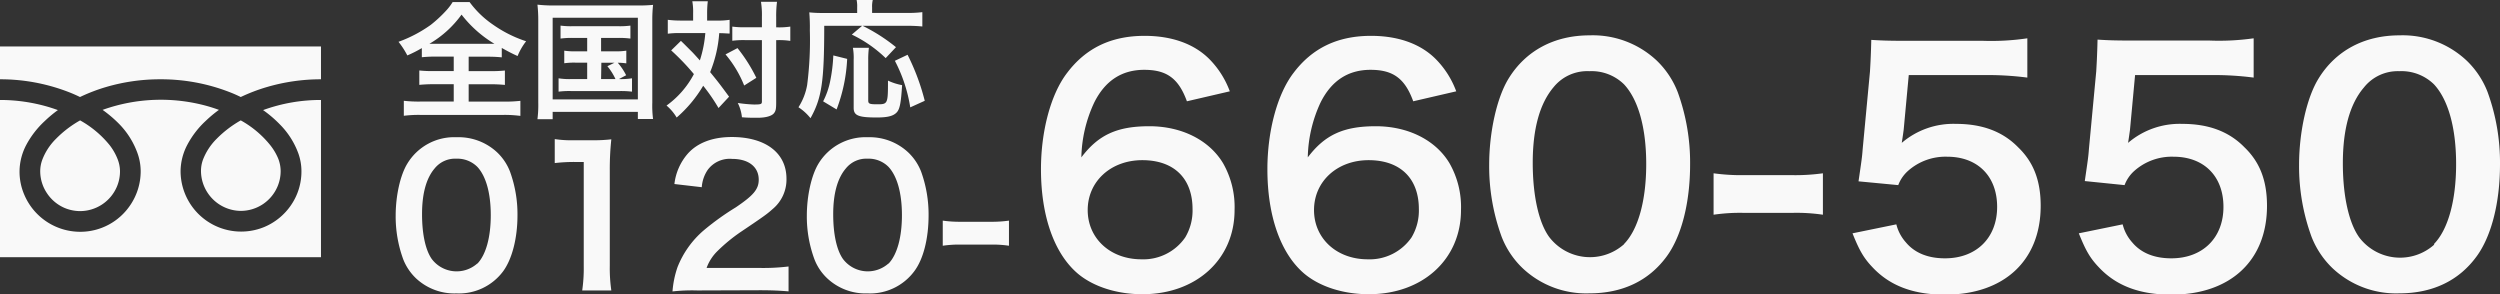 <svg xmlns="http://www.w3.org/2000/svg" viewBox="0 0 456.88 53.77"><rect x="0" y="0" width="456.88" height="53.77" fill="#333333" stroke="none"/><defs><style>.cls-1{fill:#f9f9f9;}</style></defs><g id="レイヤー_2" data-name="レイヤー 2"><g id="レイヤー_1-2" data-name="レイヤー 1"><path class="cls-1" d="M76,50.84a9.71,9.71,0,0,1-2.32-3.48,22.8,22.8,0,0,1-1.37-7.94c0-3.65.84-7.44,2.15-9.55a10,10,0,0,1,9-4.79,10.31,10.31,0,0,1,7.42,2.79,9.66,9.66,0,0,1,2.32,3.48,22.73,22.73,0,0,1,1.37,8c0,4.24-1,8-2.6,10.2a10.06,10.06,0,0,1-8.55,4.07A10.25,10.25,0,0,1,76,50.84Zm11.23-2.65c1.58-1.63,2.46-4.83,2.46-8.87s-.88-7.14-2.46-8.83A5.17,5.17,0,0,0,83.39,29a4.79,4.79,0,0,0-3.94,1.76c-1.55,1.8-2.32,4.62-2.32,8.38s.67,6.63,1.79,8.21a5.69,5.69,0,0,0,8.31.8Z"/><path class="cls-1" d="M106.4,53.08a28.15,28.15,0,0,0,.28-4.48v-19H105a31.37,31.37,0,0,0-3.62.2V25.42a20.11,20.11,0,0,0,3.52.21h3.23a27.39,27.39,0,0,0,3.59-.17,51.14,51.14,0,0,0-.28,5.69V48.6a28.4,28.4,0,0,0,.28,4.48Z"/><path class="cls-1" d="M127.44,53.08a32.29,32.29,0,0,0-4.54.18,17.61,17.61,0,0,1,.91-4.42,17.11,17.11,0,0,1,4.82-6.76,48.25,48.25,0,0,1,5.81-4.17c3.23-2.18,4.22-3.31,4.22-5.07,0-2.35-1.86-3.8-4.86-3.8a5,5,0,0,0-4.46,2,6.41,6.41,0,0,0-1.09,3.17l-5-.58a10.21,10.21,0,0,1,2.42-5.52c1.76-2,4.54-3.07,8.06-3.07,6.16,0,10,2.89,10,7.62a7,7,0,0,1-2.5,5.52c-1,.89-1.34,1.17-5.91,4.24a30.74,30.74,0,0,0-4.19,3.45,8.21,8.21,0,0,0-2,3.1h9.85a38.25,38.25,0,0,0,5.13-.27v4.55c-1.65-.14-3.06-.21-5.31-.21Z"/><path class="cls-1" d="M151.15,50.84a9.45,9.45,0,0,1-2.32-3.48,22.58,22.58,0,0,1-1.38-7.94c0-3.65.85-7.44,2.15-9.55a10.06,10.06,0,0,1,9-4.79A10.31,10.31,0,0,1,166,27.87a9.69,9.69,0,0,1,2.33,3.48,23,23,0,0,1,1.37,8c0,4.24-.95,8-2.6,10.2a10.07,10.07,0,0,1-8.55,4.07A10.23,10.23,0,0,1,151.15,50.84Zm11.22-2.65c1.58-1.63,2.46-4.83,2.46-8.87s-.88-7.14-2.46-8.83A5.13,5.13,0,0,0,158.54,29a4.79,4.79,0,0,0-3.94,1.76c-1.55,1.8-2.33,4.62-2.33,8.38s.67,6.63,1.8,8.21a5.68,5.68,0,0,0,8.3.8Z"/><path class="cls-1" d="M172.29,40.32a22.17,22.17,0,0,0,3.31.21h5.45a22.32,22.32,0,0,0,3.34-.21v4.59a19.9,19.9,0,0,0-3.34-.21H175.6a20,20,0,0,0-3.31.21Z"/><path class="cls-1" d="M216.91,18.51c-1.51-4.15-3.66-5.75-7.79-5.75s-7.14,2-9.12,5.92a24.73,24.73,0,0,0-2.38,10.08c3.14-4.15,6.57-5.69,12.43-5.69s10.92,2.5,13.48,6.78a16.13,16.13,0,0,1,2.09,8.54c0,9-7,15.38-16.84,15.38-4.65,0-8.95-1.37-11.8-3.76-4.3-3.65-6.74-10.48-6.74-19.08,0-7,1.8-13.73,4.77-17.6,3.43-4.55,8.07-6.78,14.17-6.78,5,0,9.12,1.48,11.91,4.33a16.47,16.47,0,0,1,3.66,5.81ZM198.78,38.39c0,5.18,4.13,9,9.82,9a9.3,9.3,0,0,0,8-4,9.58,9.58,0,0,0,1.34-5.18c0-5.64-3.43-8.94-9.18-8.94S198.78,33.15,198.78,38.39Z"/><path class="cls-1" d="M258.27,18.51c-1.51-4.15-3.66-5.75-7.79-5.75s-7.14,2-9.12,5.92A24.73,24.73,0,0,0,239,28.76c3.14-4.15,6.57-5.69,12.43-5.69s10.93,2.5,13.48,6.78A16.13,16.13,0,0,1,267,38.39c0,9-7,15.38-16.84,15.38-4.65,0-8.95-1.37-11.8-3.76-4.3-3.65-6.74-10.48-6.74-19.08,0-7,1.81-13.73,4.77-17.6,3.43-4.55,8.07-6.78,14.17-6.78,5,0,9.12,1.48,11.91,4.33a16.47,16.47,0,0,1,3.66,5.81ZM240.14,38.39c0,5.18,4.13,9,9.82,9a9.3,9.3,0,0,0,8-4,9.58,9.58,0,0,0,1.34-5.18c0-5.64-3.43-8.94-9.18-8.94S240.14,33.15,240.14,38.39Z"/><path class="cls-1" d="M278.25,49a15.89,15.89,0,0,1-3.83-5.75,37.5,37.5,0,0,1-2.27-13.1c0-6,1.4-12.3,3.54-15.78,3.14-5.12,8.37-7.91,14.82-7.91a17.06,17.06,0,0,1,12.26,4.61,16,16,0,0,1,3.83,5.75,37.63,37.63,0,0,1,2.27,13.21c0,7-1.57,13.16-4.3,16.86-3.26,4.44-8.08,6.72-14.12,6.72A16.91,16.91,0,0,1,278.25,49Zm18.53-4.39c2.62-2.67,4.07-8,4.07-14.63s-1.45-11.79-4.07-14.58a8.47,8.47,0,0,0-6.33-2.39,7.9,7.9,0,0,0-6.51,2.9c-2.55,3-3.83,7.63-3.83,13.84,0,6,1.1,10.93,3,13.55a9.37,9.37,0,0,0,13.71,1.31Z"/><path class="cls-1" d="M313.16,31.67a36.91,36.91,0,0,0,5.46.34h9a37.22,37.22,0,0,0,5.52-.34v7.57a33.07,33.07,0,0,0-5.52-.34h-9a33.18,33.18,0,0,0-5.46.34Z"/><path class="cls-1" d="M346.56,41a7.75,7.75,0,0,0,1.75,3.3c1.62,1.94,4.06,2.91,7.14,2.91,5.75,0,9.53-3.76,9.53-9.4s-3.6-9.17-9.12-9.17a10.31,10.31,0,0,0-7.2,2.62,6.54,6.54,0,0,0-1.75,2.57l-7.26-.69c.58-4,.64-4.33.76-5.92l1.33-14.12c.06-1,.18-3,.24-5.81,1.74.11,3.07.17,6.15.17h14.29A45,45,0,0,0,370.5,7v7.18a57.08,57.08,0,0,0-8-.46H348.83l-.93,10c-.06.45-.17,1.25-.35,2.39a14.49,14.49,0,0,1,9.94-3.47c4.7,0,8.48,1.36,11.32,4.27,2.85,2.73,4.13,6.15,4.13,10.7,0,10-6.68,16.24-17.49,16.24-5.75,0-10.05-1.6-13.24-5-1.57-1.65-2.38-3-3.66-6.21Z"/><path class="cls-1" d="M387.92,41a7.75,7.75,0,0,0,1.75,3.3c1.62,1.94,4.06,2.91,7.14,2.91,5.75,0,9.53-3.76,9.53-9.4s-3.6-9.17-9.12-9.17a10.31,10.31,0,0,0-7.2,2.62,6.54,6.54,0,0,0-1.75,2.57L381,33.09c.58-4,.64-4.33.76-5.92l1.33-14.12c.06-1,.18-3,.24-5.81,1.74.11,3.07.17,6.15.17h14.29A45,45,0,0,0,411.86,7v7.18a57.08,57.08,0,0,0-8-.46H390.19l-.93,10c-.06.45-.17,1.25-.35,2.39a14.49,14.49,0,0,1,9.94-3.47c4.7,0,8.48,1.36,11.32,4.27,2.85,2.73,4.13,6.15,4.13,10.7,0,10-6.68,16.24-17.49,16.24-5.75,0-10.05-1.6-13.24-5-1.57-1.65-2.38-3-3.66-6.21Z"/><path class="cls-1" d="M426.26,49a16,16,0,0,1-3.83-5.75,37.5,37.5,0,0,1-2.27-13.1c0-6,1.4-12.3,3.55-15.78,3.14-5.12,8.36-7.91,14.81-7.91a17.06,17.06,0,0,1,12.26,4.61,15.89,15.89,0,0,1,3.83,5.75,37.63,37.63,0,0,1,2.27,13.21c0,7-1.57,13.16-4.3,16.86-3.25,4.44-8.07,6.72-14.12,6.72A16.93,16.93,0,0,1,426.26,49Zm18.54-4.39c2.61-2.67,4.06-8,4.06-14.63s-1.45-11.79-4.06-14.58a8.5,8.5,0,0,0-6.34-2.39A7.88,7.88,0,0,0,432,16c-2.56,3-3.84,7.63-3.84,13.84,0,6,1.11,10.93,3,13.55a9.37,9.37,0,0,0,13.71,1.31Z"/><path class="cls-1" d="M79.75,10.34a24.94,24.94,0,0,0-2.66.12V8.79a22.79,22.79,0,0,1-2.65,1.34,15.41,15.41,0,0,0-1.61-2.49,24.36,24.36,0,0,0,5.9-3.1,23.46,23.46,0,0,0,2.68-2.47A9.75,9.75,0,0,0,82.72.38h3.1a17.62,17.62,0,0,0,4.33,4.16,22.7,22.7,0,0,0,6,3,11.26,11.26,0,0,0-1.56,2.7c-1.09-.49-1.8-.87-2.89-1.48v1.72a24.87,24.87,0,0,0-2.59-.12H85.65V13h3.94a24.16,24.16,0,0,0,2.68-.11v2.63a24.8,24.8,0,0,0-2.68-.12H85.65v3.17H92a25.53,25.53,0,0,0,3.1-.14v2.75A21.94,21.94,0,0,0,92,21H76.8a21.63,21.63,0,0,0-3,.16V18.42a24.62,24.62,0,0,0,3.12.14h6V15.39H79.33a25.23,25.23,0,0,0-2.7.12V12.88a22.06,22.06,0,0,0,2.7.11h3.59V10.34ZM89.2,8c.52,0,.69,0,1.15,0a21.61,21.61,0,0,1-6-5.33,19.1,19.1,0,0,1-5.87,5.33c.49,0,.71,0,1.07,0Z"/><path class="cls-1" d="M98.37,3.69A26.32,26.32,0,0,0,98.22.85,24.89,24.89,0,0,0,101.1,1h15.38a27.08,27.08,0,0,0,2.87-.11,25.1,25.1,0,0,0-.14,2.82V18.75a18.69,18.69,0,0,0,.14,3h-2.78V20.44H101v1.34H98.22a20.84,20.84,0,0,0,.15-3.05ZM101,18.16h15.57V3.24H101Zm3.66-11.23a14.63,14.63,0,0,0-2.22.12V4.68a14.45,14.45,0,0,0,2.22.11h8.28a14.79,14.79,0,0,0,2.27-.11V7.05a15.11,15.11,0,0,0-2.27-.12h-3.09V9.38h2.51a12.1,12.1,0,0,0,2.1-.12v2.32a10.5,10.5,0,0,0-1.56-.11,11.22,11.22,0,0,1,1.53,2.28l-1.32.7a12.73,12.73,0,0,0,2.39-.14v2.44a16.93,16.93,0,0,0-2.29-.11h-8.82a15.54,15.54,0,0,0-2.31.11V14.31a12.23,12.23,0,0,0,2.31.14h2.92v-3h-2.09a12.91,12.91,0,0,0-2.1.11V9.26a12.24,12.24,0,0,0,2.1.12h2.09V6.93Zm5.19,7.52h2.63A10.72,10.72,0,0,0,111,12.1l1.29-.63h-2.39Z"/><path class="cls-1" d="M126.67,2.44a10.91,10.91,0,0,0-.15-2.21h2.83a18.78,18.78,0,0,0-.12,2.21V3.76H131a13.28,13.28,0,0,0,2.34-.14V6.13c-.59,0-.9-.07-1.9-.07a23.16,23.16,0,0,1-1.66,7.12c1.53,1.88,1.73,2.14,3.46,4.49l-1.93,2.07a33.22,33.22,0,0,0-2.8-4.07,23.32,23.32,0,0,1-4.85,5.81,8.61,8.61,0,0,0-1.85-2.19,16.54,16.54,0,0,0,5-5.75,42.74,42.74,0,0,0-4.15-4.33l1.78-1.74c.49.47.49.47,1.93,1.91.19.18.61.63,1.53,1.66a21.74,21.74,0,0,0,1-5H124.3a16.75,16.75,0,0,0-2.26.12V3.62a18.87,18.87,0,0,0,2.41.14h2.22Zm8.11,6.35a29,29,0,0,1,3.44,5.43L136,15.63a20.67,20.67,0,0,0-3.41-5.69Zm1.37-1.46a15,15,0,0,0-2.32.12V4.86a14.63,14.63,0,0,0,2.32.12h3.09V3.13a15.43,15.43,0,0,0-.17-2.8H142a20,20,0,0,0-.15,2.8V5h.29a13.68,13.68,0,0,0,2.29-.14V7.47l-.56-.07a13.88,13.88,0,0,0-1.7-.07h-.32V18.68c0,1.22-.07,1.62-.44,2.05s-1.34.79-2.95.79c-1,0-1.9,0-2.87-.09a7.51,7.51,0,0,0-.76-2.61,25.6,25.6,0,0,0,2.95.28c1.32,0,1.46-.07,1.46-.56V7.33Z"/><path class="cls-1" d="M150.63,4.72c0,10.23-.46,13.21-2.51,16.88a9.33,9.33,0,0,0-2.2-2,11,11,0,0,0,1.59-4.08A63.94,63.94,0,0,0,148,5.55a32.27,32.27,0,0,0-.1-3.29,21.4,21.4,0,0,0,2.54.11h6.21v-1A5.71,5.71,0,0,0,156.55,0h2.95a5,5,0,0,0-.12,1.36v1h6.31a20.45,20.45,0,0,0,2.87-.14V4.84a25.15,25.15,0,0,0-2.85-.12h-8.06a31.8,31.8,0,0,1,6.09,3.9l-1.88,2a23.37,23.37,0,0,0-6.19-4.3l1.88-1.6Zm-.2,13.8a13.92,13.92,0,0,0,1.32-3.86,29.31,29.31,0,0,0,.54-4.53l2.53.63A29.65,29.65,0,0,1,152.89,20Zm8.36-9.78a16.94,16.94,0,0,0-.12,2.21v7.38c0,.63.2.73,1.66.73,1.92,0,1.95-.1,1.95-4.33a10.5,10.5,0,0,0,2.58.83c-.2,3.22-.41,4.39-1,5s-1.54.91-3.61.91c-3.38,0-4.24-.35-4.24-1.76V10.93a10.37,10.37,0,0,0-.14-2.19Zm7.56,10.88a27.5,27.5,0,0,0-2.81-8.51l2.32-1.1A40.67,40.67,0,0,1,169,18.42Z"/><path class="cls-1" d="M0,8.49v6a34.54,34.54,0,0,1,12.62,2.36c.69.27,1.37.57,2,.88a32.11,32.11,0,0,1,4.77-1.83,35,35,0,0,1,9.92-1.41A34.57,34.57,0,0,1,42,16.85c.7.27,1.37.57,2,.88A32.24,32.24,0,0,1,48.8,15.9a35,35,0,0,1,9.86-1.41v-6Z"/><path class="cls-1" d="M36.73,31.24A7.3,7.3,0,0,0,38,35.32,7.33,7.33,0,0,0,44,38.54a7.3,7.3,0,0,0,6.72-4.46,7.2,7.2,0,0,0,.57-2.84A6.35,6.35,0,0,0,50.85,29a10.23,10.23,0,0,0-1.46-2.47A18.34,18.34,0,0,0,44,22a20,20,0,0,0-4.41,3.37,10.92,10.92,0,0,0-2.51,3.85A6.06,6.06,0,0,0,36.73,31.24Z"/><path class="cls-1" d="M51.16,22.75A14.63,14.63,0,0,1,54.51,28a9.73,9.73,0,0,1,.58,3.28,10.88,10.88,0,0,1-1.89,6.19,11.13,11.13,0,0,1-4.87,4A11.07,11.07,0,0,1,33,31.24a10.53,10.53,0,0,1,1.27-4.85,16.38,16.38,0,0,1,3.34-4.31,22.44,22.44,0,0,1,2.4-2c-.58-.21-1.17-.41-1.78-.59a31.58,31.58,0,0,0-19.48.59,22.76,22.76,0,0,1,3.08,2.63A14.77,14.77,0,0,1,25.13,28a10,10,0,0,1,.58,3.28,11,11,0,0,1-1.89,6.19,11,11,0,0,1-9.18,4.89,11.1,11.1,0,0,1-10.2-6.77,10.67,10.67,0,0,1-.87-4.31,10.52,10.52,0,0,1,1.26-4.85,16.63,16.63,0,0,1,3.35-4.31,22.44,22.44,0,0,1,2.4-2c-.58-.21-1.18-.41-1.79-.59A31.15,31.15,0,0,0,0,18.27V47H58.66V18.27a30.71,30.71,0,0,0-10.58,1.85A21.6,21.6,0,0,1,51.16,22.75Z"/><path class="cls-1" d="M7.35,31.24a7.23,7.23,0,0,0,1.24,4.08A7.33,7.33,0,0,0,11.8,38a7.43,7.43,0,0,0,2.84.58,7.33,7.33,0,0,0,6.72-4.46,7.2,7.2,0,0,0,.57-2.84A6.17,6.17,0,0,0,21.46,29,10.18,10.18,0,0,0,20,26.48,18.61,18.61,0,0,0,14.64,22a19.74,19.74,0,0,0-4.41,3.37,10.78,10.78,0,0,0-2.51,3.85A6.06,6.06,0,0,0,7.35,31.24Z"/></g></g></svg>